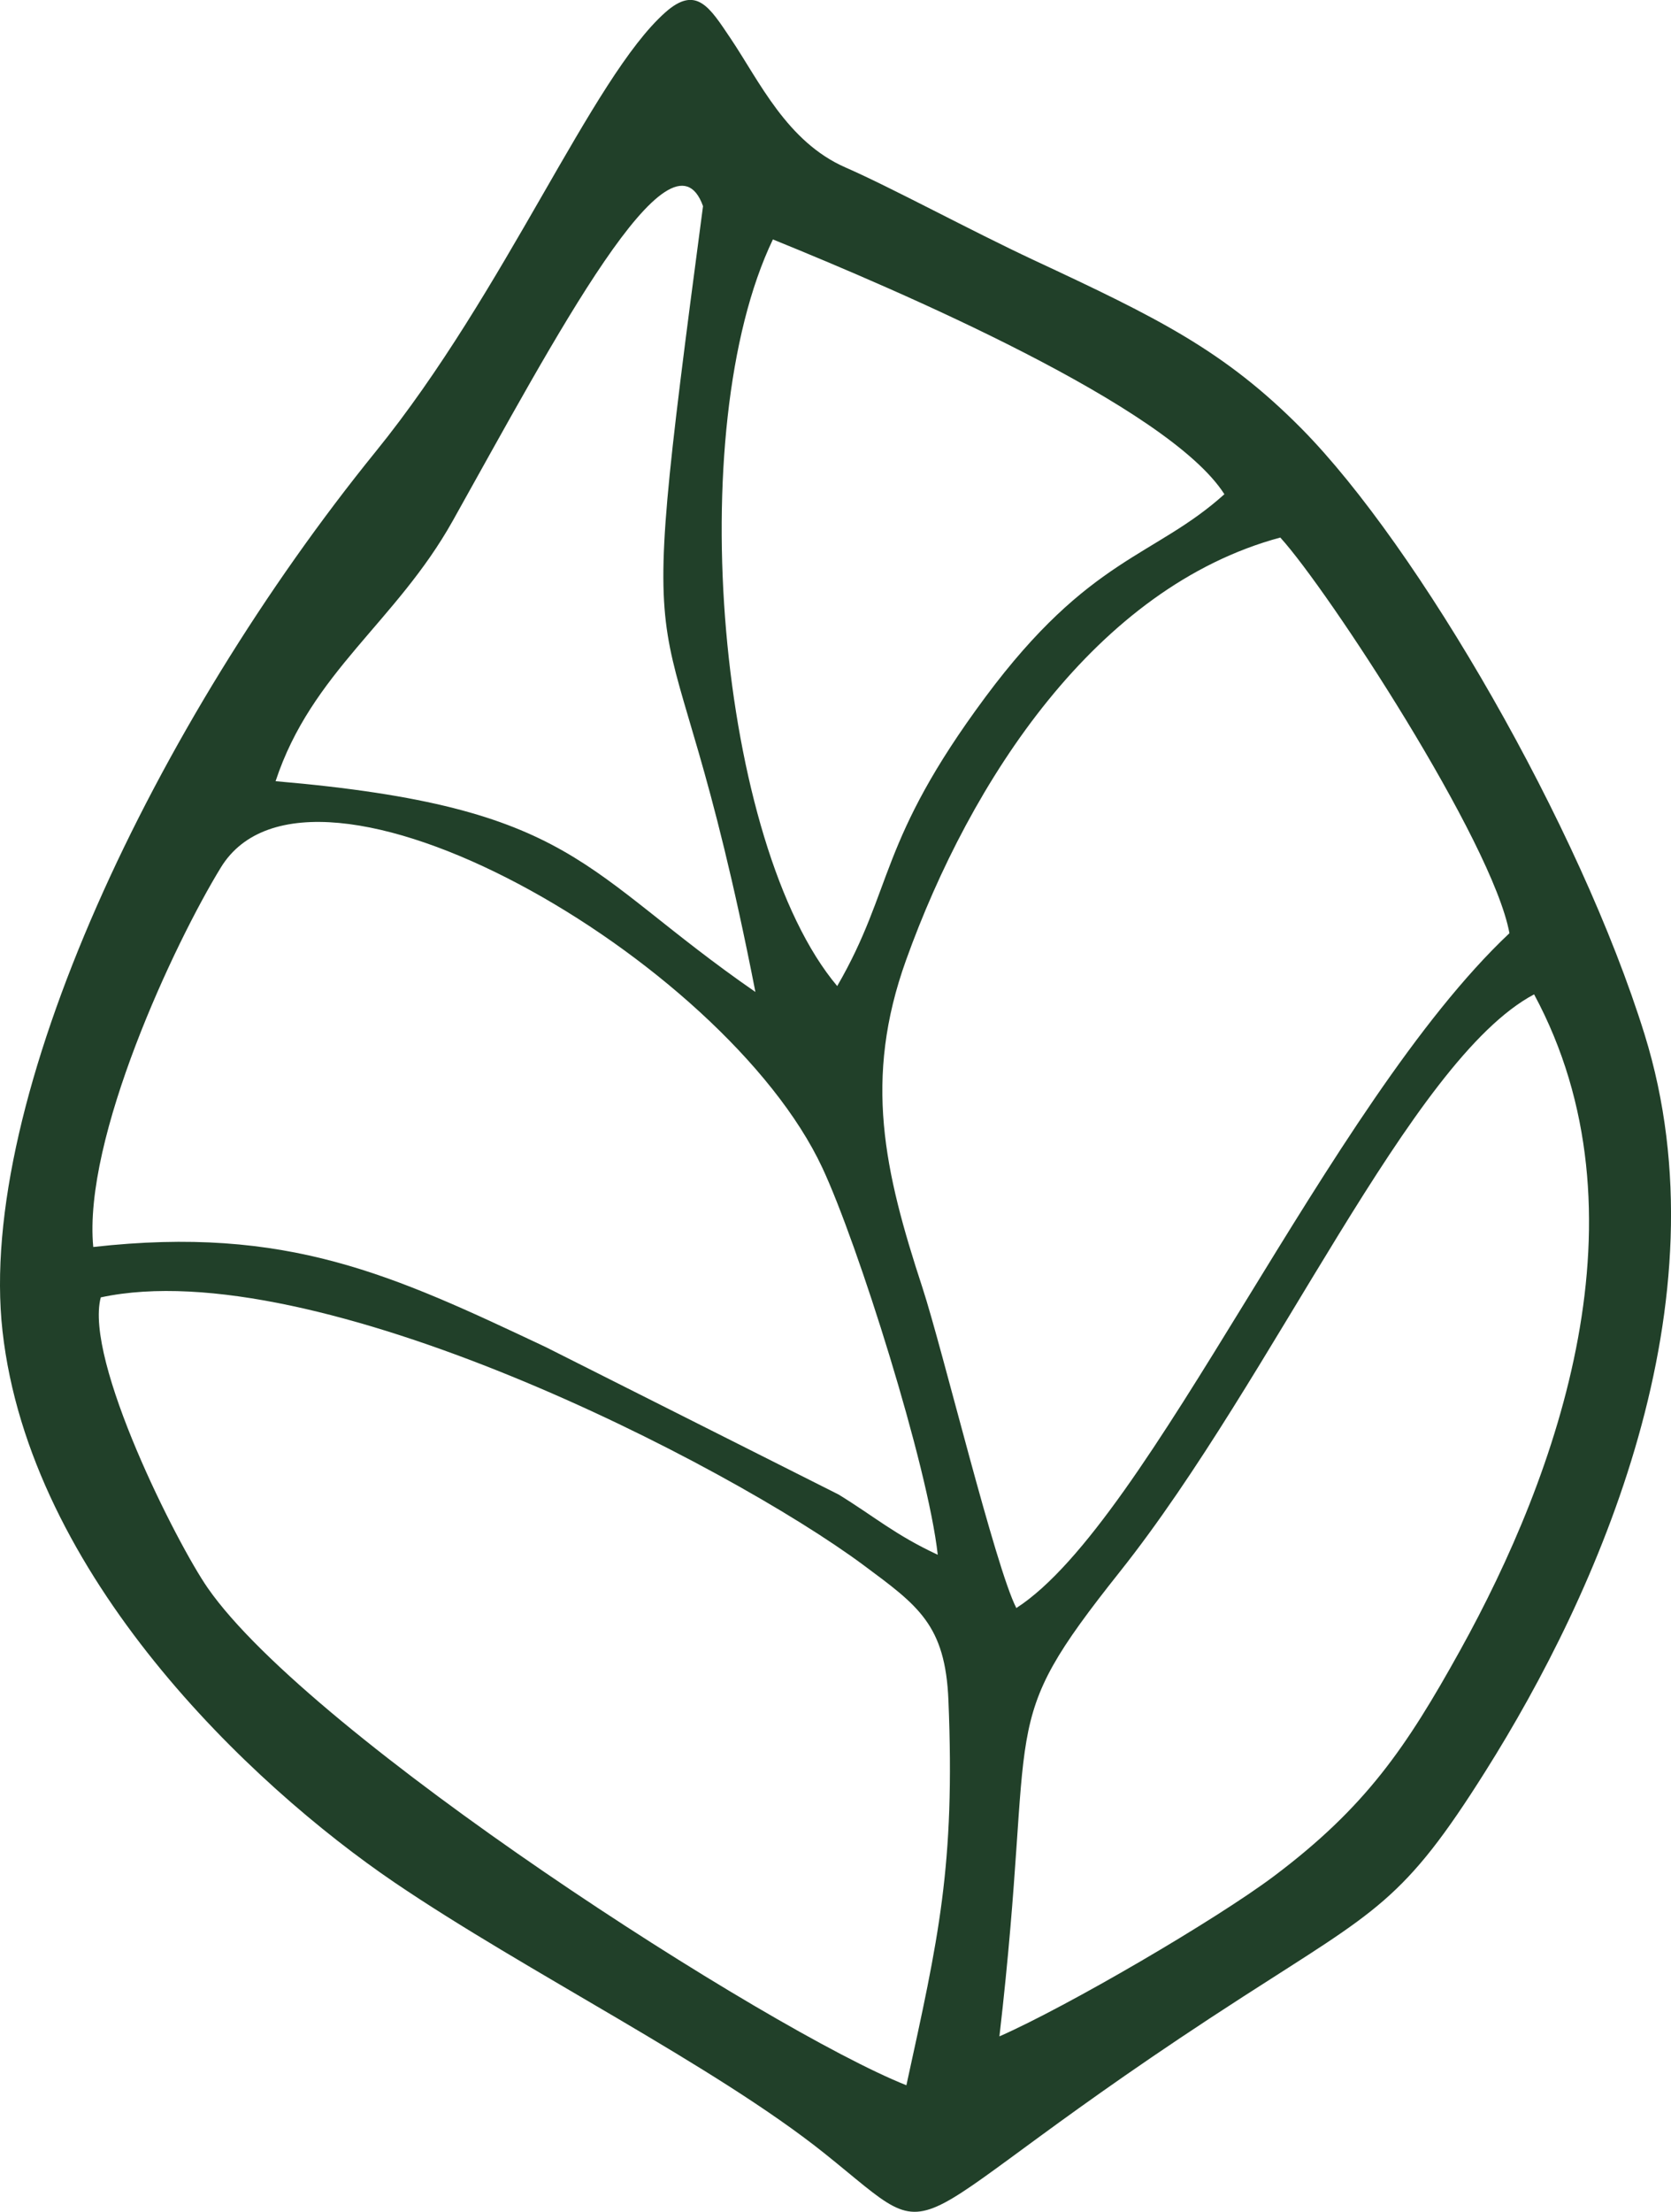 <?xml version="1.0" encoding="UTF-8"?>
<svg id="Layer_2" data-name="Layer 2" xmlns="http://www.w3.org/2000/svg" viewBox="0 0 147.08 194.54">
  <defs>
    <style>
      .cls-1 {
        fill: #214029;
        fill-rule: evenodd;
      }
    </style>
  </defs>
  <g id="Layer_1-2" data-name="Layer 1">
    <path class="cls-1" d="M87.97,179.1c3.33-28.81-.53-26.86,10.61-40.87,13.59-17.09,25.55-44.99,36.45-50.77,10.38,19.26,2.08,42.21-6.5,57.68-4.75,8.56-8.31,13.8-16.4,19.88-5.12,3.84-18.16,11.45-24.16,14.09h0ZM8.88,114.11c18.75-4.02,55.08,14.61,67.15,23.57,4.78,3.55,7.18,5.22,7.45,11.88.6,14.6-.88,20.93-3.7,33.85-12.14-4.82-52.38-30.64-61.49-43.73-2.7-3.88-10.89-20.03-9.42-25.57h0ZM8.21,109.68c17.09-1.92,26.37,2.46,39.84,8.81l25.76,12.96c3.22,1.98,4.97,3.55,8.73,5.3-.87-7.84-7.03-27.35-10.16-34.04-8.59-18.38-45.01-39.35-52.94-26.41-4.09,6.67-12.15,23.84-11.23,33.39h0ZM89.45,141.44c11.82-7.61,27.34-44.23,43.41-59.36-1.48-8.07-16.03-30.28-20.17-34.8-16.21,4.37-27.27,21.38-32.94,37.17-3.76,10.46-1.92,18.55,1.44,28.8,1.77,5.41,6.44,24.68,8.27,28.19h0ZM73.7,86.74c-10.49-12.43-13.71-48.93-5.67-65.68,11.12,4.51,34.81,14.68,39.74,22.41-6.16,5.54-11.86,5.49-21.03,17.83-9.5,12.79-8.04,16.78-13.05,25.43h0ZM24.26,68.7c3.17-9.59,10.6-13.98,15.59-22.89,9.01-16.09,19.21-35.51,22.03-27.68-6.5,49.02-3.33,28.53,4.61,69.12-15.39-10.64-15.66-16.26-42.23-18.54h0ZM.22,117.07c2.41,21.53,21.79,39.86,34.5,48.5,11.59,7.87,28.19,16.11,37.85,23.83,11.4,9.12,4.54,7.03,36.86-13.79,11.81-7.61,14.13-8.4,21.32-19.82,9.85-15.63,21.34-41.16,14.01-64.79-5.7-18.36-19.95-42.92-30.17-53.27-6.82-6.9-12.72-9.78-23.59-14.85-5.75-2.69-12.42-6.33-16.6-8.16-5.13-2.25-7.56-7.57-10.08-11.32-1.86-2.76-3.02-4.74-5.76-2.31-6.49,5.76-14.02,24.5-25.49,38.63C13.69,63.61-2.06,96.64.22,117.07Z"/>
  </g>
</svg>
